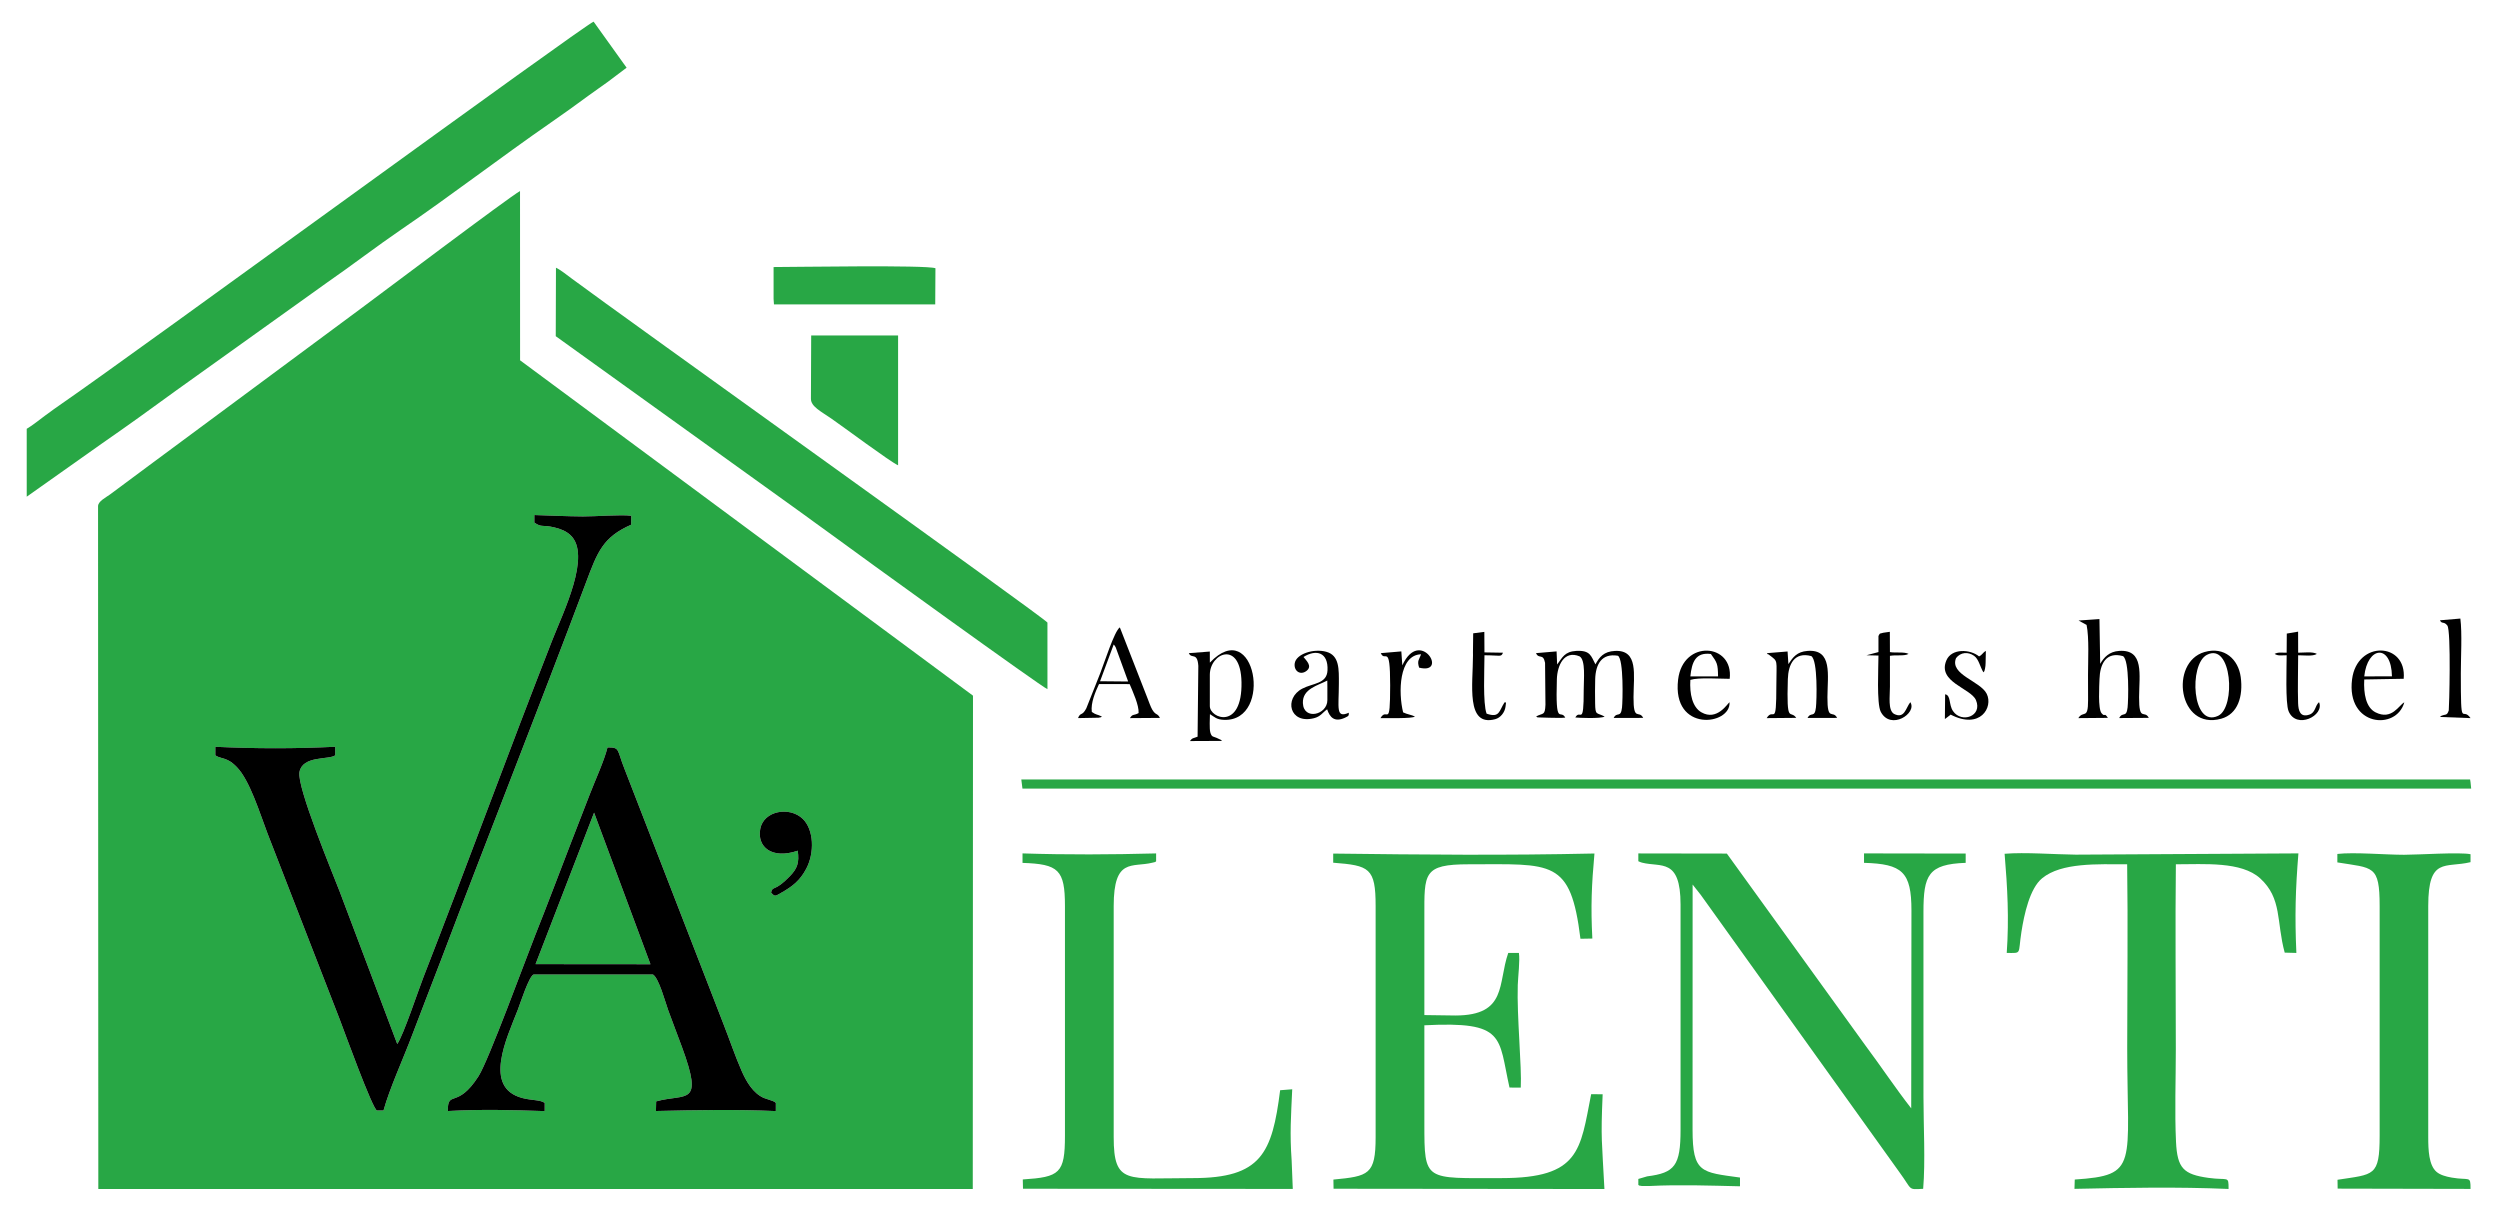 <?xml version="1.0" encoding="UTF-8"?>
<!DOCTYPE svg PUBLIC "-//W3C//DTD SVG 1.1//EN" "http://www.w3.org/Graphics/SVG/1.1/DTD/svg11.dtd">
<!-- Creator: CorelDRAW 2020 (64-Bit) -->
<svg xmlns="http://www.w3.org/2000/svg" xml:space="preserve" width="765px" height="369px" version="1.1" style="shape-rendering:geometricPrecision; text-rendering:geometricPrecision; image-rendering:optimizeQuality; fill-rule:evenodd; clip-rule:evenodd"
viewBox="0 0 765 368.333"
 xmlns:xlink="http://www.w3.org/1999/xlink"
 xmlns:xodm="http://www.corel.com/coreldraw/odm/2003">
 <defs>
  <style type="text/css">
   <![CDATA[
    .fil2 {fill:black}
    .fil1 {fill:#28A745}
    .fil0 {fill:transparent}
   ]]>
  </style>
 </defs>
 <g id="Слой_x0020_1">
  <g id="_1148549296">
   <rect class="fil0" x="-0.323" y="0.749" width="765" height="368.333"/>
   <g>
    <polygon class="fil1" points="163.88,294.693 199.041,294.725 181.788,248.333 "/>
    <g>
     <path class="fil1" d="M487.258 286.862c-0.515,-9.805 -0.22,-16.392 0.646,-26.023 -27.771,0.611 -52.158,0.366 -79.945,0.022l0 2.796c11.07,0.856 12.982,1.574 12.982,13.242l0 70.748c0,11.481 -2.121,11.936 -12.919,12.97l0.048 2.805 82.884 0.085c-0.761,-15 -1.155,-14.951 -0.541,-28.996l-3.519 -0.019c-3.348,17.071 -3.407,25.675 -27.399,25.675 -23.565,0 -23.643,1.19 -23.639,-16.628 0.002,-10.036 0,-20.071 -0.001,-30.133 24.985,-1.273 22.566,3.495 26.052,19.054l3.449 0.006c0.351,-6.253 -1.226,-21.8 -0.918,-31.378 0.086,-2.647 0.71,-7.518 0.345,-9.828l-3.257 0c-3.265,9.378 -0.255,19.122 -16.181,19.15l-9.489 -0.133c0,-10.061 0.004,-20.122 0,-30.183 -0.006,-13.18 -0.438,-15.957 13.597,-15.957 25.594,0 31.15,-1.718 34.166,22.792l3.639 -0.067z"/>
     <path class="fil1" d="M584.83 338.817c-4.888,-6.264 -9.249,-12.857 -14.09,-19.34l-42.324 -58.617 -27.087 -0.044 0 2.39c0.115,0.07 0.272,0.127 0.369,0.16 0.098,0.034 0.255,0.111 0.377,0.148 0.123,0.038 0.251,0.087 0.39,0.123 5.774,1.487 11.783,-1.543 11.783,12.806l0 68.922c0,10.978 -1.735,13.195 -10.225,14.269l-2.694 0.793 0 1.826c0.54,0.291 -0.272,0.104 1.13,0.337l2.334 -0.007c9.12,-0.463 18.55,-0.115 27.644,0.09l0 -2.676c-11.811,-1.642 -14.514,-1.353 -14.514,-14.632l0.017 -75.024 2.478 3.141c0.643,0.909 1.364,1.909 2.098,2.922l58.673 81.912c4.12,5.608 2.472,5.368 7.298,5.127 0.705,-8.324 0.092,-19.487 0.092,-28.12l-0.003 -56.598c0.013,-11.273 1.426,-14.622 12.92,-15.027l0.002 -2.84 -31.108 -0.05 0 2.888c11.693,0.328 14.511,2.752 14.511,14.572l-0.071 60.549z"/>
     <path class="fil1" d="M635.222 261.19c-6.649,-0.069 -15.471,-0.785 -21.812,-0.27 0.866,10.403 1.391,19.778 0.652,30.347 4.736,0 3.399,0.595 4.491,-6.415 0.835,-5.368 2.556,-13.343 6.345,-16.443 5.937,-4.859 16.966,-4.272 26.011,-4.272 0.273,18.634 0.018,37.468 0.018,56.123 0,36.113 3.663,39.048 -16.05,40.343l-0.09 2.853c15.732,-0.336 31.419,-0.647 47.154,0.032 0,-4.193 -0.017,-2.535 -6.161,-3.393 -7.63,-1.067 -9.54,-2.922 -9.924,-11.061 -0.429,-9.106 -0.056,-19.113 -0.056,-28.317 0,-18.829 -0.198,-37.764 0.014,-56.58 8.736,0 20.061,-0.915 25.79,4.299 6.765,6.158 4.937,13.314 7.514,22.735l3.57 0.096c-0.505,-11.301 -0.275,-19.319 0.625,-30.462l-68.091 0.385z"/>
     <path class="fil1" d="M353.772 263.206l0 -2.393c-13.872,0.362 -26.998,0.44 -40.88,-0.005l0 2.905c11.002,0.361 12.983,2.069 12.983,13.186l0 70.291c0,11.547 -1.589,12.658 -12.903,13.39l0.066 2.842 82.556 0.058 -0.348 -8.659c-0.597,-8.402 -0.204,-13.445 0.176,-21.836l-3.699 0.293c-2.441,19.343 -5.814,26.889 -26.711,26.889 -20.015,0 -24.221,2.149 -24.221,-12.52l0 -70.748c0,-14.891 5.629,-11.717 11.835,-13.246 1.56,-0.384 0.539,-0.072 1.146,-0.447z"/>
     <path class="fil1" d="M755.982 261.055c-3.306,-0.673 -15.961,0.174 -20.344,0.175 -5.748,0 -15.246,-0.846 -20.409,-0.256l0 2.587c10.963,1.8 12.942,0.712 12.942,13.338l0 70.291c0,12.597 -1.749,11.755 -12.893,13.487l0.043 2.709 40.662 0.088c0,-4.202 -0.214,-2.5 -5.77,-3.465 -1.831,-0.318 -3.548,-0.821 -4.635,-1.755 -2.367,-2.035 -2.538,-6.688 -2.538,-10.607l0 -70.748c0,-15.115 5.222,-11.546 12.942,-13.411l0 -2.433z"/>
     <polygon class="fil1" points="312.869,240.981 756.178,240.982 755.983,239.015 755.851,238.183 312.522,238.184 "/>
    </g>
    <g>
     <path class="fil1" d="M166.68 337.149l0 2.514c-10.205,-0.347 -19.422,-0.591 -29.657,-0.021 0,-6.665 2.857,-0.417 9.41,-10.654 3.103,-4.849 14.525,-36.079 17.276,-42.976 3.796,-9.514 7.366,-19.039 11.079,-28.635 1.929,-4.984 3.751,-9.59 5.615,-14.468 1.661,-4.347 4.47,-10.381 5.498,-14.532 3.88,0 2.796,0.544 5.189,6.547l30.361 78.27c1.81,4.622 3.527,9.691 5.482,14.149 1.453,3.314 3.511,6.846 6.784,8.287l2.719 0.928c0.741,0.347 0.489,0.192 0.968,0.591l0 2.507c-12.591,-0.548 -24.131,-0.313 -36.682,-0.019l0.067 -2.947c9.152,-2.545 14.646,1.713 7.885,-16.647 -1.432,-3.89 -2.78,-7.347 -4.22,-11.297 -0.868,-2.378 -2.827,-9.806 -4.671,-10.903l-36.458 0c-1.407,0.354 -4.206,9.099 -4.859,10.774 -3.445,8.838 -10.678,23.786 1.284,27.023 2.947,0.797 5.495,0.513 6.93,1.509zm69.265 -64.356c0.553,-2.287 0.958,0.001 5.803,-5.055 2.226,-2.322 2.887,-4.12 2.362,-7.757 -7.973,2.73 -12.541,-1.179 -11.456,-6.748 1.066,-5.467 8.93,-6.895 12.974,-3.009 3.43,3.295 3.652,10.369 1.109,15.221 -1.93,3.683 -4.279,5.494 -7.674,7.405 -1.807,1.017 -1.908,1.324 -3.118,-0.057zm-72.431 -113.198l0 -2.324c4.952,0.163 9.838,0.386 14.816,0.43 3.687,0.033 11.963,-0.65 14.837,-0.195l-0.03 2.721c-8.666,3.843 -10.275,8.248 -13.825,17.698 -14.418,38.38 -29.766,77.019 -44.333,115.42 -2.932,7.73 -5.934,15.273 -8.868,23.083 -2.658,7.074 -6.839,16.151 -8.755,23.041l-2.014 0c-1.355,-0.396 -10.257,-24.929 -11.396,-27.895l-22.086 -56.871c-2.319,-6.05 -5.381,-16.169 -9.377,-20.295 -0.789,-0.815 -1.693,-1.622 -2.856,-2.176 -1.392,-0.664 -2.595,-0.647 -3.732,-1.433l0 -2.611c12.276,0.579 24.402,0.598 36.68,-0.011l0 2.622c-1.984,1.441 -9.932,-0.006 -10.942,5.09 -0.896,4.518 10.353,31.468 12.264,36.478l17.663 46.779c2.01,-3.011 6.271,-15.997 7.956,-20.316 13.368,-34.274 26.117,-69.167 39.51,-103.354 3.25,-8.297 12.085,-26.032 5.502,-32.083 -1.298,-1.194 -2.901,-1.875 -4.978,-2.358 -3.816,-0.886 -3.627,0.162 -6.036,-1.44zm-133.51 -5.021l0.083 208.925 267.582 0.011 0.068 -150.968 -138.59 -102.619 -0.018 -51.792c-3.032,1.599 -43.681,32.265 -48.636,35.903l-48.51 35.939c-5.655,4.157 -10.882,8.092 -16.259,12.042l-12.046 8.949c-1.288,0.946 -3.674,2.097 -3.674,3.61z"/>
     <path class="fil1" d="M8.176 130.878l0.003 20.776 22.823 -16.144c7.74,-5.364 15.367,-10.834 22.903,-16.354l46.036 -32.927c7.789,-5.392 15.228,-11.137 22.889,-16.364 15.054,-10.273 30.497,-22.136 45.78,-32.728 3.924,-2.72 7.618,-5.361 11.439,-8.187 2.125,-1.572 3.811,-2.673 5.865,-4.179l5.825 -4.389 -10.098 -14.092c-3.093,1.174 -140.502,101.568 -162.602,116.793 -1.763,1.214 -3.507,2.463 -5.32,3.812 -1.57,1.169 -3.972,3.086 -5.543,3.983z"/>
     <path class="fil1" d="M170.06 102.542l75.182 54.044c3.044,2.272 6.136,4.411 9.254,6.714 7.214,5.329 64.666,46.897 66.025,47.247l-0.003 -20.371c-0.373,-1.05 -131.463,-94.74 -145.556,-105.262 -1.303,-0.973 -3.571,-2.769 -4.837,-3.326l-0.065 20.954z"/>
     <path class="fil1" d="M248.144 121.711c0,2.352 3.013,3.81 6.283,6.063 3.467,2.39 18.132,13.319 20.388,14.274l0 -39.72 -26.593 0 -0.078 19.383z"/>
     <path class="fil1" d="M236.716 91.13l0.118 1.689 49.346 -0.013 0.065 -11.058c-2.853,-1.049 -42.96,-0.365 -49.529,-0.365l0 9.747z"/>
    </g>
    <g>
     <path class="fil2" d="M193.167 157.506c-2.874,-0.455 -11.15,0.228 -14.837,0.195 -4.978,-0.044 -9.864,-0.267 -14.816,-0.43l0 2.324c2.409,1.602 2.22,0.554 6.036,1.44 2.077,0.483 3.68,1.164 4.978,2.358 6.583,6.051 -2.252,23.786 -5.502,32.083 -13.393,34.187 -26.142,69.08 -39.51,103.354 -1.685,4.319 -5.946,17.305 -7.956,20.316l-17.663 -46.779c-1.911,-5.01 -13.16,-31.96 -12.264,-36.478 1.01,-5.096 8.958,-3.649 10.942,-5.09l0 -2.622c-12.278,0.609 -24.404,0.59 -36.68,0.011l0 2.611c1.137,0.786 2.34,0.769 3.732,1.433 1.163,0.554 2.067,1.361 2.856,2.176 3.996,4.126 7.058,14.245 9.377,20.295l22.086 56.871c1.139,2.966 10.041,27.499 11.396,27.895l2.014 0c1.916,-6.89 6.097,-15.967 8.755,-23.041 2.934,-7.81 5.936,-15.353 8.868,-23.083 14.567,-38.401 29.915,-77.04 44.333,-115.42 3.55,-9.45 5.159,-13.855 13.825,-17.698l0.03 -2.721z"/>
     <path class="fil2" d="M181.788 248.333l17.253 46.392 -35.161 -0.032 17.908 -46.36zm-15.108 88.816c-1.435,-0.996 -3.983,-0.712 -6.93,-1.509 -11.962,-3.237 -4.729,-18.185 -1.284,-27.023 0.653,-1.675 3.452,-10.42 4.859,-10.774l36.458 0c1.844,1.097 3.803,8.525 4.671,10.903 1.44,3.95 2.788,7.407 4.22,11.297 6.761,18.36 1.267,14.102 -7.885,16.647l-0.067 2.947c12.551,-0.294 24.091,-0.529 36.682,0.019l0 -2.507c-0.479,-0.399 -0.227,-0.244 -0.968,-0.591l-2.719 -0.928c-3.273,-1.441 -5.331,-4.973 -6.784,-8.287 -1.955,-4.458 -3.672,-9.527 -5.482,-14.149l-30.361 -78.27c-2.393,-6.003 -1.309,-6.547 -5.189,-6.547 -1.028,4.151 -3.837,10.185 -5.498,14.532 -1.864,4.878 -3.686,9.484 -5.615,14.468 -3.713,9.596 -7.283,19.121 -11.079,28.635 -2.751,6.897 -14.173,38.127 -17.276,42.976 -6.553,10.237 -9.41,3.989 -9.41,10.654 10.235,-0.57 19.452,-0.326 29.657,0.021l0 -2.514z"/>
     <path class="fil2" d="M235.945 272.793c1.21,1.381 1.311,1.074 3.118,0.057 3.395,-1.911 5.744,-3.722 7.674,-7.405 2.543,-4.852 2.321,-11.926 -1.109,-15.221 -4.044,-3.886 -11.908,-2.458 -12.974,3.009 -1.085,5.569 3.483,9.478 11.456,6.748 0.525,3.637 -0.136,5.435 -2.362,7.757 -4.845,5.056 -5.25,2.768 -5.803,5.055z"/>
    </g>
    <g>
     <path class="fil2" d="M470.019 199.527c0.865,1.968 2.191,-0.09 2.77,2.966l0.12 12.83c-0.147,3.451 -0.701,2.393 -2.91,3.609 0.095,0.062 0.258,0.009 0.313,0.137 0.056,0.13 0.247,0.105 0.327,0.122l3.454 0.105c1.698,-0.031 3.199,0.143 4.881,-0.037 -1.511,-2.846 -3.018,3.205 -2.574,-11.761 0.127,-4.26 2.255,-8.938 6.945,-6.991 1.913,1.11 1.271,7.06 1.274,10.209 0.009,11.683 -1.039,5.684 -2.57,8.498 0.711,0.11 7.844,0.424 8.971,-0.282 -2.49,-1.339 -2.849,-0.188 -2.912,-4.075 -0.038,-2.35 -0.045,-5.01 0.022,-7.354 0.132,-4.598 1.989,-8.009 6.945,-7.178 1.803,1.024 1.477,13.948 1.264,15.837 -0.379,3.372 -1.54,1.17 -2.561,3.2l9.047 -0.021c-1.322,-2.574 -3.012,1.282 -2.968,-6.331 0.04,-6.914 1.548,-14.494 -5.654,-14.162 -3.495,0.161 -4.816,1.942 -5.997,4.109 -1.333,-2.485 -1.499,-4.352 -5.866,-4.114 -3.595,0.196 -4.258,2.054 -5.855,4.159l-0.17 -4.008 -6.296 0.533z"/>
     <path class="fil2" d="M636.037 189.548l2.459 1.343c0.822,4.028 0.439,10.706 0.439,15.261 0,2.593 0.009,5.184 0.018,7.776 0.022,6.106 -1.454,3.003 -2.979,5.483l9.047 -0.077c-1.281,-1.911 -0.724,-0.024 -1.938,-1.421 -1.156,-1.328 -0.69,-8.551 -0.637,-10.412 0.129,-4.635 1.987,-8.51 7.176,-7.065 2.051,1.183 1.648,13.707 1.422,15.713 -0.377,3.347 -1.528,1.172 -2.562,3.243l9.048 -0.059c-1.312,-2.56 -3.014,1.314 -2.969,-6.324 0.042,-6.878 1.614,-14.666 -6.081,-14.166 -3.054,0.198 -4.625,1.932 -5.822,3.955l-0.229 -13.7 -6.392 0.45z"/>
     <path class="fil2" d="M370.207 206.152c0,-6.696 9.461,-10.707 9.691,2.279 0.263,14.776 -9.691,11.086 -9.691,7.306l0 -9.585zm0.006 -3.714l-0.007 -3.399 -6.416 0.493c0.783,1.883 2.609,-0.434 2.899,3.898l-0.226 21.66c-1.696,0.66 -1.518,0.288 -2.341,1.34l9.827 -0.045c-0.767,-0.676 -0.111,-0.148 -1.069,-0.65 -1.674,-0.877 -2.063,-0.291 -2.543,-2.023 -0.273,-0.985 -0.133,-4.321 -0.099,-5.513 1.402,0.84 1.987,1.674 4.356,1.748 15.22,0.479 9.497,-32.163 -4.381,-17.509z"/>
     <path class="fil2" d="M540.711 199.532c0.549,1.142 -0.534,-0.363 0.65,0.531 2.869,2.169 2.206,1.28 2.204,9.284 -0.002,13.52 -0.848,6.524 -2.961,10.064l9.045 -0.079c-1.839,-2.684 -3.003,2.399 -2.572,-11.834 0.14,-4.612 2.02,-8.438 7.168,-7.075 2.042,1.289 1.669,13.604 1.429,15.738 -0.378,3.359 -1.539,1.175 -2.561,3.203l9.048 -0.023c-1.33,-2.584 -3.014,1.271 -2.969,-6.331 0.039,-6.784 1.621,-14.759 -6.099,-14.164 -3.235,0.249 -4.431,1.91 -5.848,4.032l-0.25 -3.86 -6.284 0.514z"/>
     <path class="fil2" d="M675.3 200.052c7.677,-4.003 8.939,16.064 3.449,18.655 -8.02,3.784 -9.02,-15.75 -3.449,-18.655zm-0.724 -0.866c-10.777,3.126 -8.043,24.078 5.132,20.401 5.052,-1.41 6.755,-6.801 5.951,-12.76 -0.719,-5.328 -4.921,-9.429 -11.083,-7.641z"/>
     <path class="fil2" d="M340.793 196.878c0.285,0.317 0.305,0.328 0.62,0.888l3.802 10.44 -8.595 -0.08 4.173 -11.248zm-10.922 22.527l6.305 -0.118c0.971,-0.184 0.586,-0.085 1.004,-0.355 -1.539,-0.761 -1.731,-0.44 -3.087,-1.417 -0.377,-2.808 1.139,-6.236 2.206,-8.531l9.373 0.019c0.957,2.307 2.887,6.44 2.741,8.866 -1.555,0.846 -1.821,0.163 -2.643,1.539l9.165 -0.062c-0.774,-1.564 -1.238,-0.656 -2.373,-2.579 -0.444,-0.753 -1.09,-2.567 -1.468,-3.539l-8.423 -21.584c-1.661,1.077 -4.894,11.269 -5.993,14.019l-4.275 10.775c-1.325,2.506 -1.727,1.014 -2.532,2.967z"/>
     <path class="fil2" d="M406.175 213.911c0,4.527 -7.272,6.268 -7.491,0.904 -0.178,-4.382 4.612,-5.386 7.467,-6.904l0.024 1.892 0 4.108zm-7.306 -13.21c3.902,-2.444 7.616,-1.446 7.346,4.102 -0.202,4.164 -4.403,3.844 -7.736,5.597 -5.63,2.961 -3.946,10.896 3.56,9.047 2.085,-0.514 2.648,-1.73 4.066,-2.734 0.799,2.431 2.209,4.045 5.41,2.601 1.43,-0.645 1.151,-0.724 1.223,-1.552 -4.087,1.789 -3.059,-1.473 -3.047,-8.872 0.007,-4.405 0.218,-8.65 -3.844,-9.778 -3.864,-1.073 -9.231,0.654 -9.662,3.521 -0.353,2.351 1.724,3.802 3.634,2.304 1.854,-1.454 -0.122,-3.158 -0.95,-4.236z"/>
     <path class="fil2" d="M723.464 206.64c0.96,-9.266 8.316,-10.057 8.473,-0.013l-8.473 0.013zm12.255 7.94c-1.625,0.817 -3.813,5.594 -8.807,3.06 -2.923,-1.484 -3.686,-5.655 -3.452,-10.057l12.069 -0.213c1.017,-11.214 -14.272,-11.898 -15.799,0.182 -1.823,14.426 13.59,15.778 15.989,7.028z"/>
     <path class="fil2" d="M517.251 206.64c0.456,-4.377 1.598,-7.468 6.288,-6.853 1.922,2.676 2.128,3.007 2.185,6.853l-8.473 0zm11.983 7.903c-0.616,0.406 -3.827,5.846 -8.625,3.08 -2.741,-1.58 -3.621,-5.615 -3.36,-9.914 2.536,-0.803 9.017,-0.322 12.039,-0.322 1.268,-10.939 -14.322,-12.139 -15.789,0.238 -1.93,16.285 16.224,14.03 15.735,6.918z"/>
     <path class="fil2" d="M746.624 189.473c0.597,1.273 1.186,0.213 2.257,1.598 1.211,1.566 0.557,25.633 0.442,25.981 -0.615,1.855 -0.98,0.92 -2.711,1.88 0.094,0.063 0.256,0.01 0.31,0.137l9.056 0.339c-2.61,-3.851 -2.964,4.198 -2.964,-13.713 0,-4.861 0.429,-12.188 -0.141,-16.751l-6.249 0.529z"/>
     <path class="fil2" d="M595.209 212.121l-0.076 7.577 1.491 -1.128c0.054,-0.049 0.163,-0.17 0.258,-0.239 9.071,4.698 13.098,-2.242 11.055,-6.354 -1.96,-3.943 -11.42,-5.853 -9.39,-10.929 1.39,-1.819 3.69,-2 5.516,-0.705 1.458,1.035 1.778,3.258 2.861,5.06 0.38,-0.529 0.24,-0.073 0.488,-1.119 0.139,-0.585 0.161,-1.148 0.182,-1.758 0.043,-1.205 0.025,-2.448 0.076,-3.68 -0.975,0.529 -1.055,1.19 -2.076,1.683 -2.73,-2.245 -8.389,-2.514 -9.982,1.172 -2.894,6.696 7.496,8.539 9.039,12.22 2.068,4.932 -4.418,7.141 -7.021,3.351 -1.369,-1.993 -0.583,-4.854 -2.421,-5.151z"/>
     <path class="fil2" d="M422.524 199.529c1.336,3.02 2.868,-3.33 2.866,9.818 -0.002,13.794 -0.922,6.446 -2.961,10.068 2.245,-0.069 9.556,0.213 10.539,-0.483 -0.983,-0.538 -2.39,-0.661 -3.615,-1.285 -1.486,-5.957 -1.345,-17.543 5.476,-17.773 -0.518,1.635 -1.294,1.895 -0.572,4.093 9.142,2.282 0.281,-12.458 -5.147,-0.706l-0.302 -4.266 -6.284 0.534z"/>
     <path class="fil2" d="M574.808 194.284l0 4.915 -3.677 0.979 3.68 0.088c-0.003,3.658 -0.591,14.714 0.704,17.21 3.012,5.803 11.235,0.442 9.043,-2.942 -1.403,1.756 -1.752,5.238 -5.013,3.572 -1.857,-1.18 -1.226,-5.185 -1.225,-8.303 0.002,-3.153 0,-6.307 0,-9.46 2.049,-0.303 3.489,0.057 5.098,-0.342l0.605 -0.239c-1.267,-0.698 -3.903,-0.257 -5.703,-0.547l-0.03 -6.217c-0.257,0.035 -1.981,0.279 -2.011,0.289 -1.301,0.423 -0.887,-0.079 -1.471,0.997z"/>
     <path class="fil2" d="M699.758 193.542l-0.042 5.853c-1.532,0 -2.596,-0.236 -3.675,0.367 1.063,0.682 2.03,0.416 3.681,0.416 0,3.456 -0.428,14.646 0.582,17.101 2.353,5.725 11.107,1.344 9.318,-2.755 -1.294,1.173 -1.032,3.165 -2.949,3.818 -2.843,0.968 -3.374,-1.239 -3.45,-3.486 -0.159,-4.762 0.013,-9.874 0.013,-14.676 1.73,-0.003 4.521,0.389 5.724,-0.418 -1.299,-0.76 -4,-0.366 -5.724,-0.369l-0.015 -6.44 -3.463 0.589z"/>
     <path class="fil2" d="M450.795 193.459l-0.071 5.831 0.009 0.937c-0.002,8.781 -2.263,21.935 6.795,19.512 1.637,-0.439 2.899,-2.058 3.149,-3.75 0.343,-2.32 0.06,-1.014 -0.269,-1.435 -1.731,2.657 -1.462,4.889 -5.512,3.492 -1.174,-3.125 -0.651,-13.618 -0.651,-17.868 4.93,0 5.08,0.639 5.663,-0.783l-5.667 -0.095 -0.036 -6.277 -3.41 0.436z"/>
    </g>
   </g>
  </g>
 </g>
</svg>
